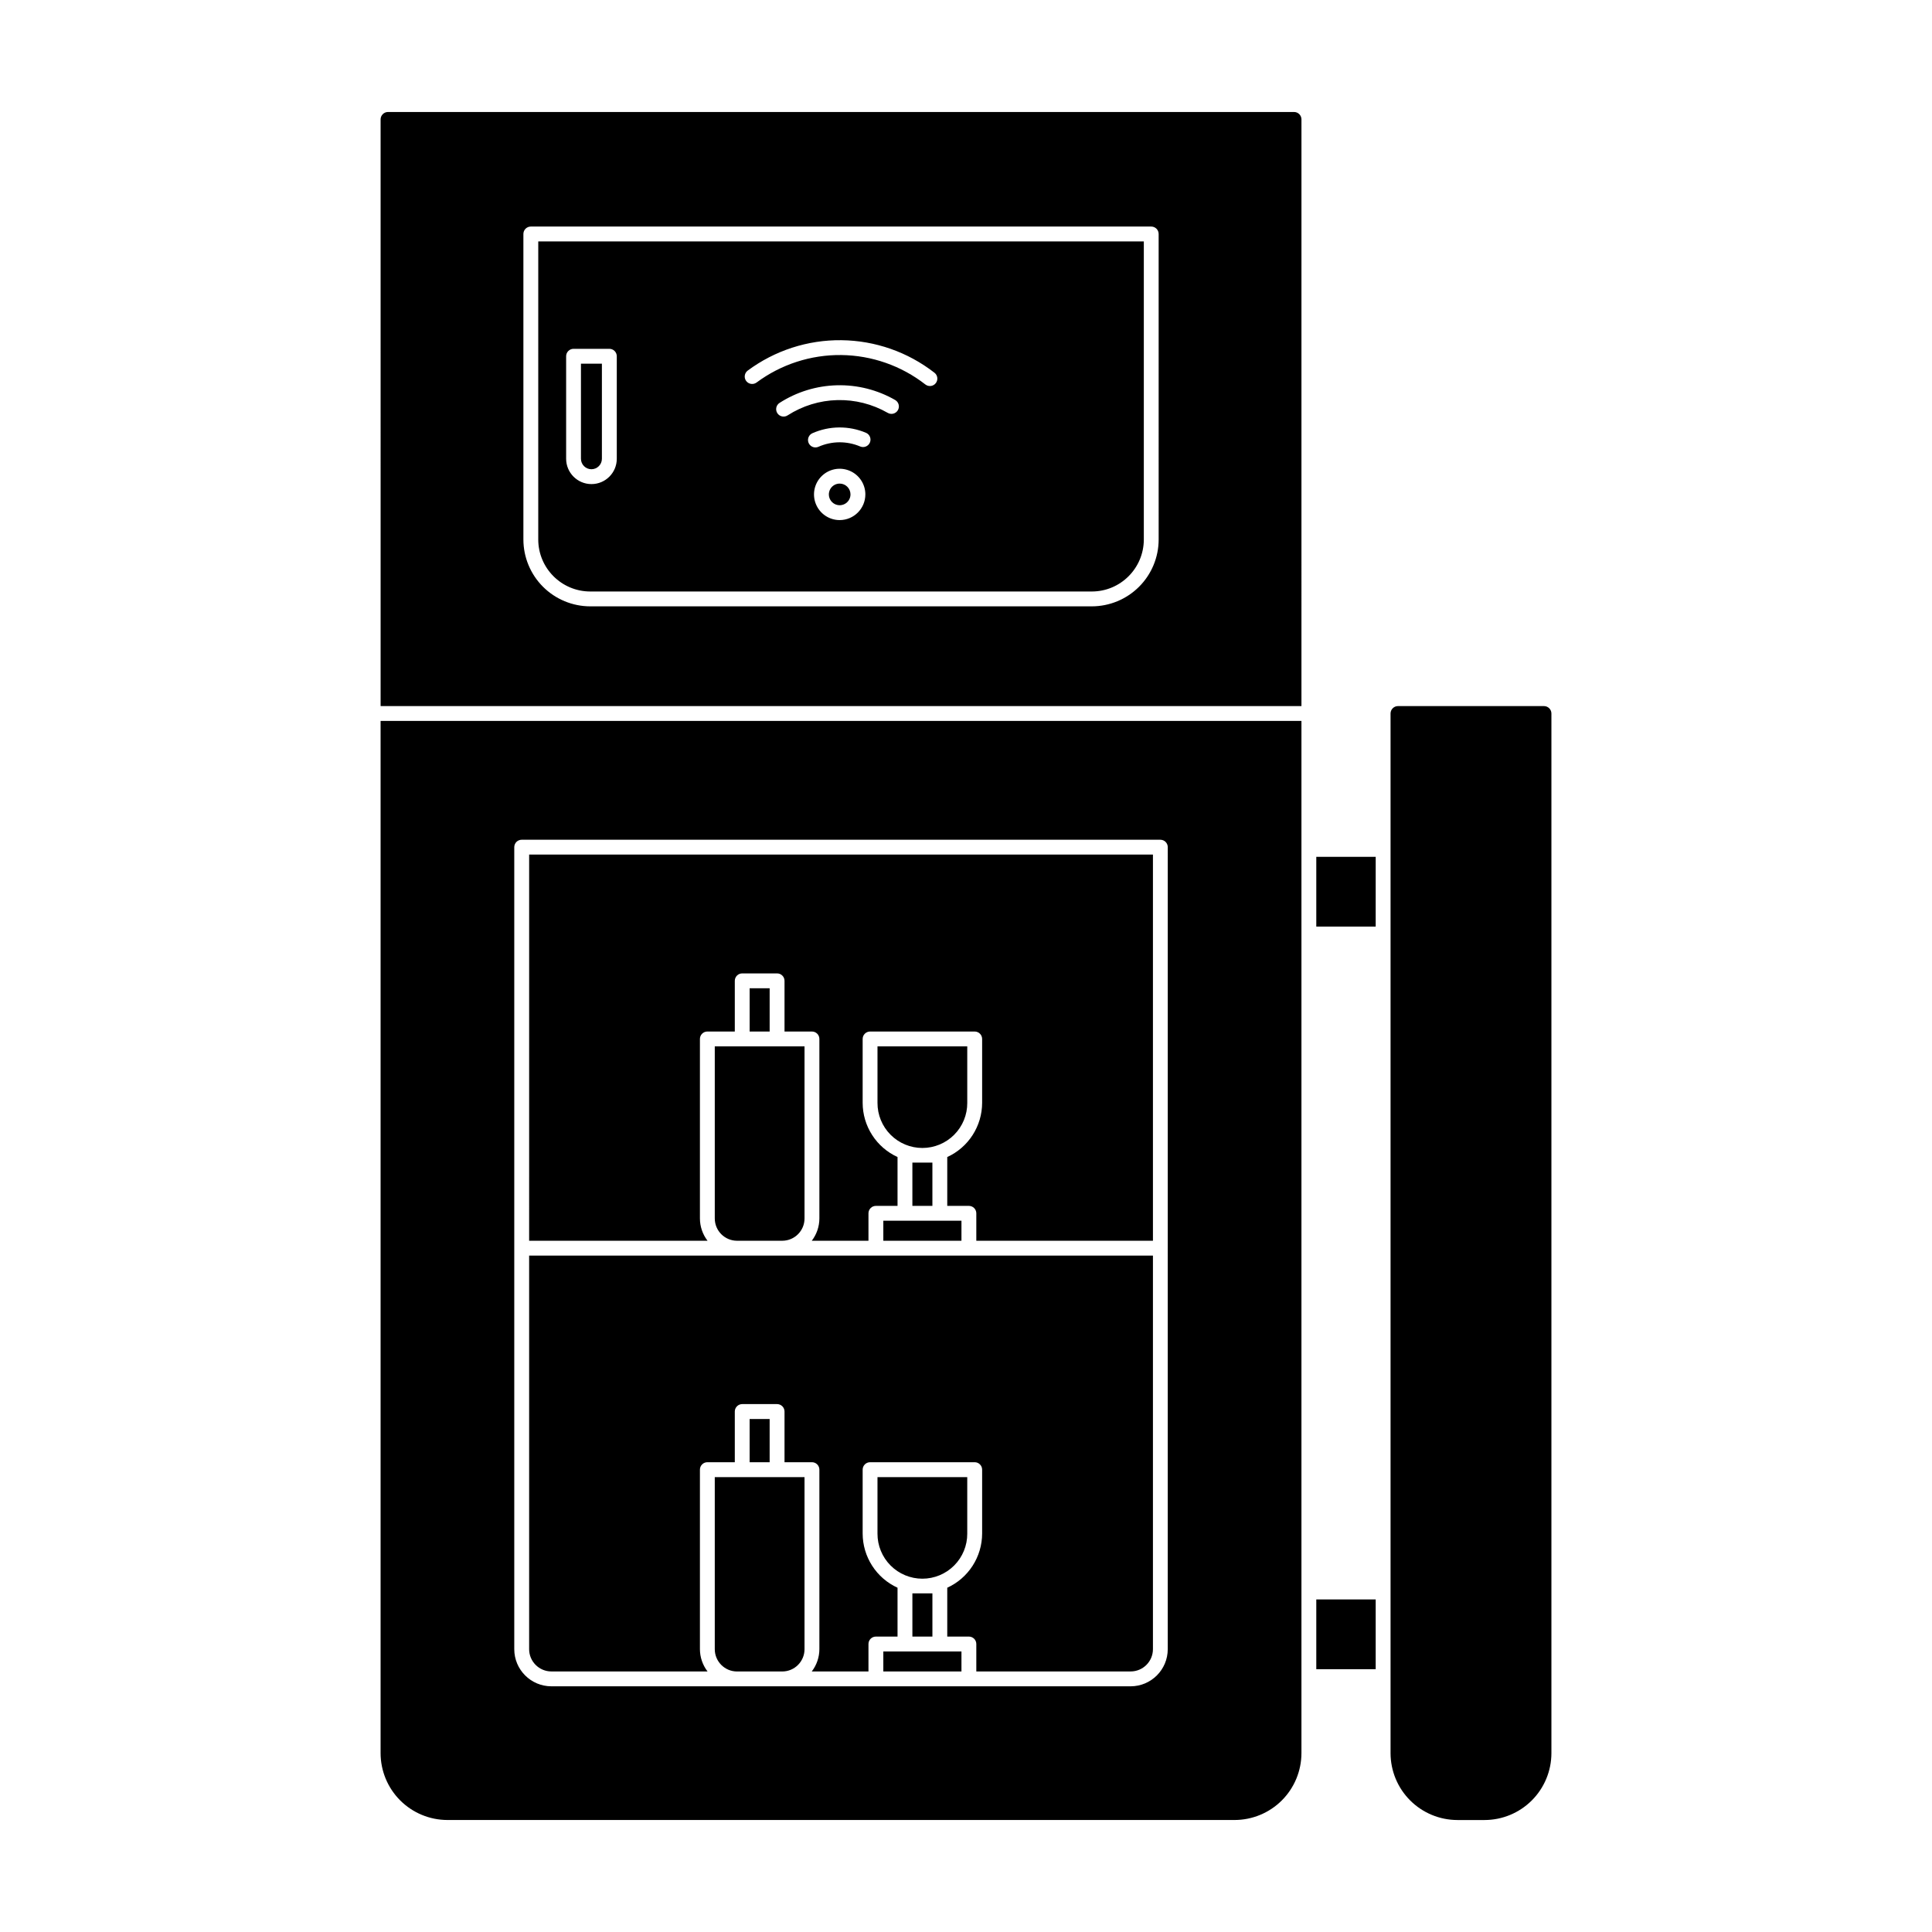 <?xml version="1.0" encoding="UTF-8"?>
<!-- Uploaded to: SVG Repo, www.svgrepo.com, Generator: SVG Repo Mixer Tools -->
<svg fill="#000000" width="800px" height="800px" version="1.1" viewBox="144 144 512 512" xmlns="http://www.w3.org/2000/svg">
 <path d="m555.14 333.09v275.52c-0.004 4.699-1.875 9.199-5.195 12.52-3.32 3.32-7.82 5.188-12.516 5.195h-7.203c-4.695-0.008-9.199-1.875-12.52-5.195s-5.188-7.82-5.195-12.52v-275.52c0-0.523 0.207-1.023 0.578-1.391 0.367-0.371 0.871-0.578 1.391-0.578h38.691c0.523 0 1.023 0.207 1.391 0.578 0.371 0.367 0.578 0.867 0.578 1.391zm-214.45 202.36h-7.269v45.605c0.004 3.258 2.644 5.902 5.902 5.906h11.977c3.262-0.004 5.902-2.648 5.906-5.906v-45.605zm1.969-15.402v11.465h5.305v-11.465zm57.672 30.375v-14.973h-23.789v14.973c-0.012 3.164 1.234 6.203 3.465 8.445 2.234 2.242 5.266 3.504 8.43 3.504s6.199-1.262 8.43-3.504c2.234-2.242 3.481-5.281 3.465-8.445zm-99.594-282.07c1.531-0.004 2.773-1.246 2.773-2.777v-25.199h-5.551v25.199c0.004 1.531 1.242 2.773 2.777 2.777zm188.16 62.762h-244.03l-0.004-155.47c0-0.52 0.207-1.023 0.578-1.391 0.367-0.367 0.867-0.578 1.391-0.574h240.1c0.523-0.004 1.023 0.207 1.391 0.574 0.371 0.367 0.578 0.871 0.578 1.391zm-37.844-125.11c0-0.52-0.207-1.02-0.574-1.391-0.371-0.367-0.871-0.574-1.395-0.574h-164.41c-0.523 0-1.023 0.207-1.395 0.574-0.367 0.371-0.574 0.871-0.574 1.391v80.969c0.004 4.699 1.871 9.199 5.191 12.52 3.32 3.32 7.824 5.188 12.52 5.195h132.93c4.695-0.008 9.199-1.875 12.52-5.195 3.32-3.32 5.188-7.82 5.191-12.52zm-84.531 66.152c-1.16 0-2.207 0.699-2.648 1.77-0.445 1.07-0.199 2.305 0.621 3.125 0.82 0.82 2.055 1.066 3.125 0.621 1.07-0.445 1.77-1.488 1.77-2.648 0-1.582-1.285-2.867-2.867-2.867zm19.27 305.56h5.305v-11.465h-5.305zm-99.148-369.74h160.48v79c-0.012 7.606-6.172 13.77-13.777 13.777h-132.93c-7.606-0.008-13.766-6.172-13.777-13.777zm86.684 67.051c0-2.754-1.66-5.234-4.203-6.285-2.539-1.055-5.465-0.473-7.414 1.473-1.945 1.945-2.527 4.871-1.473 7.414 1.051 2.543 3.535 4.199 6.285 4.199 3.754-0.004 6.801-3.047 6.805-6.801zm0.164-16.332c-4.547-1.926-9.684-1.883-14.199 0.113-0.848 0.379-1.312 1.301-1.121 2.207 0.195 0.91 0.996 1.559 1.926 1.559 0.277 0 0.551-0.059 0.801-0.172 3.512-1.551 7.512-1.586 11.047-0.086 1 0.426 2.156-0.039 2.586-1.039 0.426-1-0.039-2.156-1.039-2.582zm7.754-8.68c-4.691-2.695-10.035-4.051-15.445-3.914-5.41 0.137-10.68 1.754-15.23 4.684-0.906 0.598-1.156 1.816-0.559 2.727 0.598 0.906 1.82 1.156 2.727 0.559 3.934-2.527 8.488-3.93 13.16-4.043 4.676-0.117 9.293 1.051 13.348 3.379 0.938 0.555 2.141 0.242 2.695-0.695 0.551-0.938 0.238-2.141-0.695-2.695zm-39.5-5.051c0.652 0.871 1.883 1.051 2.758 0.402 6.484-4.812 14.371-7.371 22.445-7.277 8.078 0.094 15.902 2.832 22.273 7.793 0.414 0.324 0.938 0.469 1.453 0.406 0.52-0.062 0.992-0.332 1.312-0.742 0.324-0.414 0.469-0.938 0.402-1.453-0.062-0.52-0.332-0.992-0.746-1.312-7.051-5.492-15.711-8.523-24.652-8.625-8.938-0.105-17.664 2.727-24.844 8.055-0.418 0.312-0.695 0.777-0.77 1.293-0.078 0.516 0.055 1.043 0.367 1.461zm-47.715 20.613c0 3.703 3.004 6.711 6.711 6.711s6.711-3.008 6.711-6.711v-27.168c0-0.523-0.207-1.023-0.578-1.391-0.367-0.371-0.867-0.578-1.391-0.578h-9.488c-0.52 0-1.02 0.207-1.391 0.578-0.367 0.367-0.574 0.867-0.574 1.391zm89.793 316.08h-5.734v5.305h20.707v-5.305zm-7.703-104.91h-91.895v104.3c0 3.258 2.644 5.902 5.902 5.906h41.379c-1.305-1.695-2.012-3.769-2.019-5.906v-47.574c0-0.523 0.207-1.023 0.578-1.391 0.367-0.371 0.867-0.578 1.391-0.578h7.273v-13.434c0-0.52 0.207-1.023 0.574-1.391 0.371-0.371 0.871-0.578 1.391-0.578h9.242c0.523 0 1.023 0.207 1.391 0.578 0.371 0.367 0.578 0.871 0.578 1.391v13.434h7.273c0.52 0 1.02 0.207 1.391 0.578 0.367 0.367 0.574 0.867 0.574 1.391v47.574c-0.008 2.137-0.715 4.211-2.016 5.906h15.023v-7.273c0-0.523 0.207-1.023 0.578-1.395 0.367-0.367 0.867-0.574 1.391-0.574h5.734v-12.945c-2.75-1.258-5.086-3.277-6.723-5.824-1.637-2.543-2.512-5.5-2.519-8.527v-16.941c0-0.523 0.207-1.023 0.574-1.391 0.371-0.371 0.871-0.578 1.391-0.578h27.727c0.523 0 1.023 0.207 1.391 0.578 0.371 0.367 0.578 0.867 0.578 1.391v16.941c-0.008 3.023-0.883 5.984-2.519 8.527s-3.969 4.566-6.723 5.824v12.945h5.731c0.523 0 1.023 0.207 1.395 0.574 0.367 0.371 0.574 0.871 0.574 1.395v7.273h40.902c3.258-0.004 5.902-2.648 5.906-5.906v-104.3zm1.969-3.938h20.707v-5.301h-20.707zm-93.863 0.004h47.281c-1.305-1.695-2.012-3.769-2.019-5.906v-47.574c0-0.523 0.207-1.023 0.578-1.391 0.367-0.371 0.867-0.578 1.391-0.578h7.273v-13.434c0-0.52 0.207-1.023 0.574-1.391 0.371-0.371 0.871-0.578 1.391-0.578h9.242c0.523 0 1.023 0.207 1.391 0.578 0.371 0.367 0.578 0.871 0.578 1.391v13.434h7.273c0.52 0 1.02 0.207 1.391 0.578 0.367 0.367 0.574 0.867 0.574 1.391v47.574c-0.008 2.137-0.715 4.211-2.016 5.906h15.023v-7.273c0-0.523 0.207-1.023 0.578-1.391 0.367-0.371 0.867-0.578 1.391-0.578h5.734v-12.945c-2.75-1.258-5.086-3.277-6.723-5.824-1.641-2.543-2.512-5.5-2.519-8.527v-16.941c0-0.523 0.207-1.023 0.574-1.391 0.371-0.371 0.871-0.578 1.391-0.578h27.727c0.523 0 1.023 0.207 1.391 0.578 0.371 0.367 0.578 0.867 0.578 1.391v16.941c-0.008 3.027-0.883 5.984-2.519 8.527-1.637 2.543-3.969 4.566-6.723 5.824v12.945h5.731c0.523 0 1.023 0.207 1.395 0.578 0.367 0.367 0.574 0.867 0.574 1.391v7.273h46.809v-102.34h-165.31zm204.67-137.76v273.55c-0.008 4.699-1.875 9.199-5.195 12.52-3.32 3.32-7.82 5.188-12.52 5.195h-208.61 0.004c-4.699-0.008-9.199-1.875-12.52-5.195-3.32-3.32-5.188-7.82-5.195-12.52v-273.55zm-35.426 33.457c0-0.523-0.207-1.023-0.574-1.395-0.371-0.367-0.871-0.574-1.395-0.574h-169.25 0.004c-0.523 0-1.023 0.207-1.395 0.574-0.367 0.371-0.574 0.871-0.574 1.395v212.54c0.004 5.434 4.406 9.836 9.84 9.84h153.5c5.434-0.004 9.836-4.406 9.84-9.84zm-67.68 95.062h5.305v-11.465h-5.305zm-52.367-42.27v45.605c0.004 3.262 2.644 5.902 5.902 5.906h11.977c3.262-0.004 5.902-2.644 5.906-5.906v-45.605zm9.238-15.402v11.465h5.305v-11.465zm57.672 30.375v-14.973h-23.789v14.973c-0.012 3.164 1.234 6.203 3.465 8.445 2.234 2.242 5.266 3.504 8.43 3.504s6.199-1.262 8.43-3.504c2.234-2.242 3.481-5.281 3.465-8.445zm92.496 150.08h15.742v-18.484h-15.742zm0-215.29v18.484h15.742l0.004-18.484z"/>
</svg>